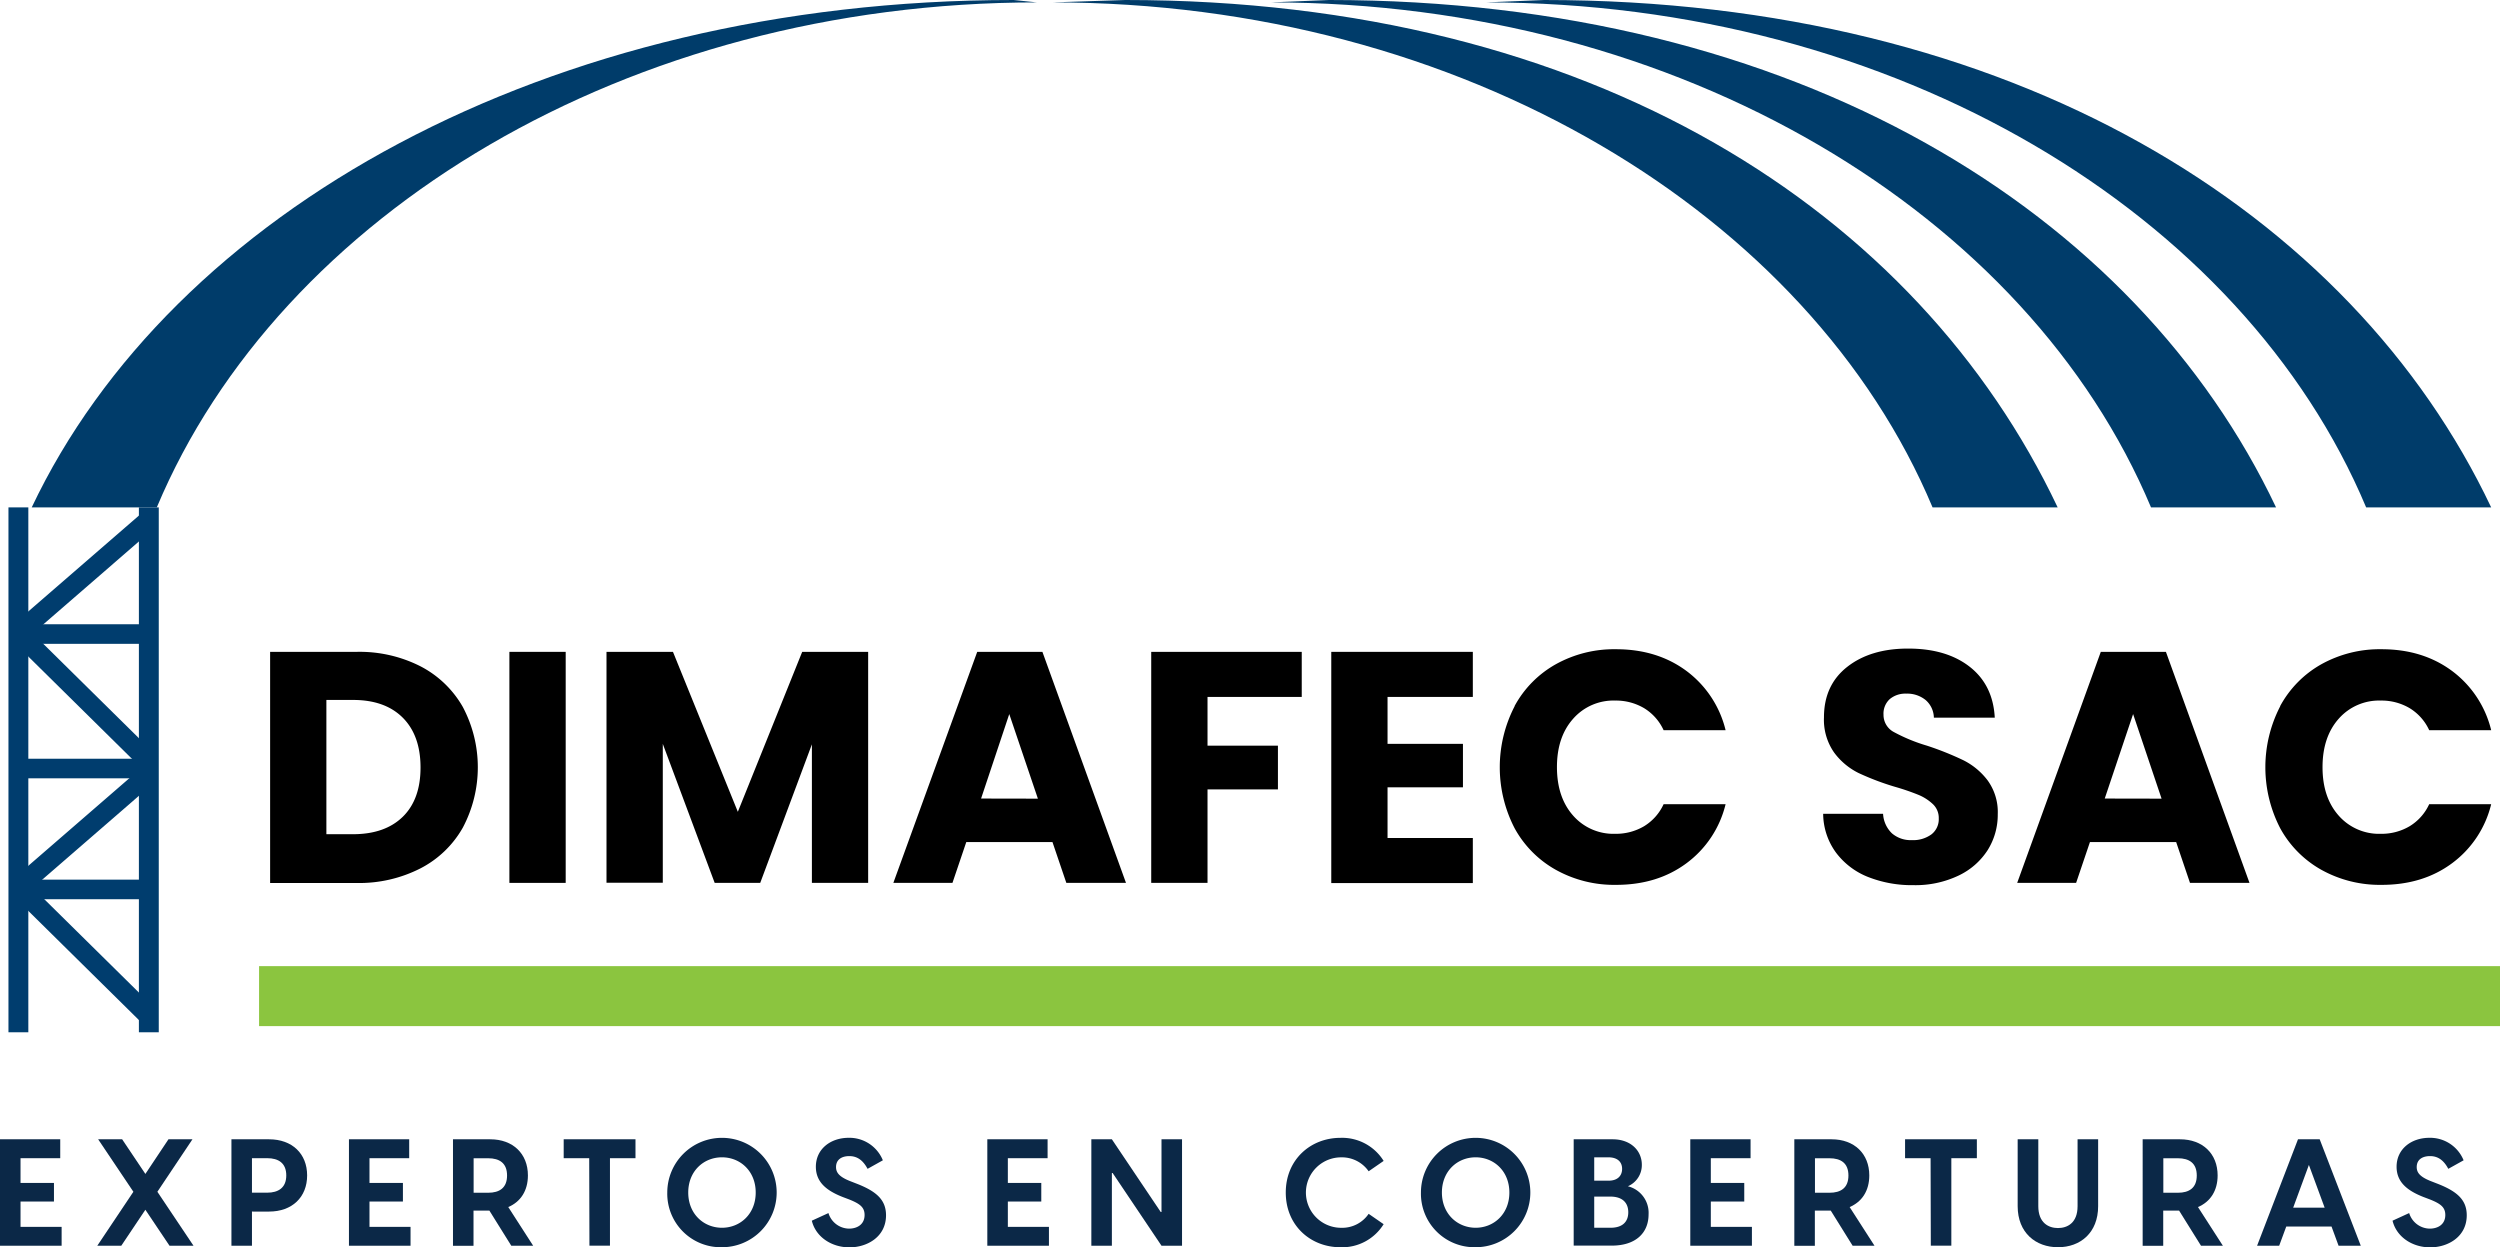 <svg xmlns="http://www.w3.org/2000/svg" viewBox="0 0 685.62 342.05"><defs><style>.cls-1{fill:#8bc53f;}.cls-2{fill:#003d6e;}.cls-3{fill:#003c6a;}.cls-4{fill:#0b2847;}</style></defs><title>logo</title><g id="Capa_2" data-name="Capa 2"><g id="Capa_1-2" data-name="Capa 1"><path d="M115.33,182.74a28.34,28.34,0,0,1,11.6,11.15,35.34,35.34,0,0,1,0,33.08,28.16,28.16,0,0,1-11.64,11.19,36.93,36.93,0,0,1-17.47,4H74.08V178.77H97.82A36.84,36.84,0,0,1,115.33,182.74ZM110.46,224q4.88-4.78,4.87-13.54t-4.87-13.63q-4.87-4.87-13.63-4.87H89.51v36.82h7.32Q105.57,228.77,110.46,224Z"></path><path d="M155.14,178.77v63.36H139.7V178.77Z"></path><path d="M238.09,178.77v63.36H222.66v-38l-14.17,38H196L181.77,204v38.09H166.33V178.77h18.23l17.79,43.87L220,178.77Z"></path><path d="M288.64,230.94H265l-3.79,11.19H245L268,178.77h17.88l22.92,63.36H292.44Zm-4-11.91-7.85-23.2L269.06,219Z"></path><path d="M357,178.77v12.36H331.16v13.36h19.31v12H331.16v25.63H315.72V178.77Z"></path><path d="M380.53,191.13V204h20.68v11.92H380.53v13.9h23.39v12.36H365.1V178.77h38.82v12.36Z"></path><path d="M415.38,193.62a28.94,28.94,0,0,1,11.33-11.47,32.84,32.84,0,0,1,16.47-4.1q11.28,0,19.32,5.95a28.66,28.66,0,0,1,10.74,16.25h-17a13.81,13.81,0,0,0-5.37-6.05,15.15,15.15,0,0,0-7.9-2.07,14.71,14.71,0,0,0-11.55,5q-4.44,5-4.43,13.27t4.43,13.27a14.71,14.71,0,0,0,11.55,5,15.15,15.15,0,0,0,7.9-2.07,13.81,13.81,0,0,0,5.37-6.05h17a28.44,28.44,0,0,1-10.74,16.2q-8,5.93-19.32,5.92a32.84,32.84,0,0,1-16.47-4.11,29,29,0,0,1-11.33-11.42,36.38,36.38,0,0,1,0-33.44Z"></path><path d="M512.32,240.51a20.28,20.28,0,0,1-8.8-6.68A18.23,18.23,0,0,1,500,223.18h16.43a8,8,0,0,0,2.44,5.37,7.85,7.85,0,0,0,5.42,1.85,8.48,8.48,0,0,0,5.41-1.58,5.26,5.26,0,0,0,2-4.38,5.19,5.19,0,0,0-1.58-3.88,13.1,13.1,0,0,0-3.88-2.53,63.06,63.06,0,0,0-6.55-2.25,72.77,72.77,0,0,1-10-3.79,18.58,18.58,0,0,1-6.68-5.6,15.64,15.64,0,0,1-2.79-9.66q0-8.85,6.4-13.86t16.7-5q10.49,0,16.88,5t6.86,13.95h-16.7a6.56,6.56,0,0,0-2.25-4.83,8,8,0,0,0-5.33-1.76,6.65,6.65,0,0,0-4.51,1.49,5.38,5.38,0,0,0-1.72,4.29,5.31,5.31,0,0,0,2.89,4.78,46.62,46.62,0,0,0,9,3.7,82.8,82.8,0,0,1,10,4,19,19,0,0,1,6.64,5.5,14.79,14.79,0,0,1,2.8,9.3,18.22,18.22,0,0,1-2.76,9.84,19.28,19.28,0,0,1-8,7,27.4,27.4,0,0,1-12.36,2.62A32.67,32.67,0,0,1,512.32,240.51Z"></path><path d="M596.81,230.94H573.16l-3.79,11.19H553.21l22.93-63.36H594l22.92,63.36H600.6Zm-4-11.91L585,195.83,577.22,219Z"></path><path d="M625.34,193.62a29,29,0,0,1,11.32-11.47,32.9,32.9,0,0,1,16.48-4.1q11.28,0,19.32,5.95a28.66,28.66,0,0,1,10.74,16.25h-17a13.77,13.77,0,0,0-5.38-6.05,15.09,15.09,0,0,0-7.89-2.07,14.74,14.74,0,0,0-11.56,5q-4.42,5-4.42,13.27t4.42,13.27a14.74,14.74,0,0,0,11.56,5,15.09,15.09,0,0,0,7.89-2.07,13.77,13.77,0,0,0,5.38-6.05h17a28.44,28.44,0,0,1-10.74,16.2q-8,5.93-19.32,5.92a32.91,32.91,0,0,1-16.48-4.11,29,29,0,0,1-11.32-11.42,36.38,36.38,0,0,1,0-33.44Z"></path><rect class="cls-1" x="71.05" y="264.96" width="614.58" height="16.45"></rect><rect class="cls-2" x="2.32" y="139.15" width="5.45" height="143.95"></rect><rect class="cls-2" x="38.09" y="139.15" width="5.45" height="143.95"></rect><polygon class="cls-2" points="38.93 210.81 3.16 175.51 3.28 171.57 39.06 140.56 42.57 144.62 8.99 173.73 42.7 206.99 38.93 210.81"></polygon><polygon class="cls-2" points="38.93 280.57 3.16 245.27 3.28 241.33 39.06 210.32 42.57 214.37 8.99 243.49 42.7 276.75 38.93 280.57"></polygon><rect class="cls-2" x="5.04" y="208.08" width="35.77" height="5.37"></rect><rect class="cls-2" x="5.04" y="171.2" width="35.77" height="5.37"></rect><rect class="cls-2" x="5.04" y="241.24" width="35.77" height="5.37"></rect><path class="cls-3" d="M364.48,0l-16,.66c112.37,0,207.67,58,241.43,138.49H624.2C585.86,58.32,493,0,364.48,0Z"></path><path class="cls-3" d="M423.48,0l-16,.66c112.37,0,207.67,58,241.43,138.49H683.2C644.86,58.32,552,0,423.48,0Z"></path><path class="cls-3" d="M308.62,0,288.57.66C401,.66,496.24,58.68,530,139.15h34.31C526,58.32,437.1,0,308.62,0Z"></path><path class="cls-3" d="M278,0l6.42.66C172.06.66,76.76,58.68,43,139.15H8.7C47,58.32,149.53,0,278,0Z"></path><path class="cls-4" d="M0,312.45H16.52v5.18H5.63v6.79H14.8v5.09H5.63v6.95H16.9v5.18H0Z"></path><path class="cls-4" d="M39.87,331.77l-6.61,9.87H26.68l9.9-14.8-9.66-14.39H33.5l6.37,9.5,6.33-9.5h6.58l-9.62,14.39,9.91,14.8H46.49Z"></path><path class="cls-4" d="M63.47,312.45H73.79c6.33,0,10.44,3.95,10.44,9.91s-4.11,9.91-10.44,9.91H69.1v9.37H63.47Zm9.82,14.64c3,0,5.22-1.32,5.22-4.73s-2.17-4.73-5.22-4.73H69.1v9.46Z"></path><path class="cls-4" d="M95.7,312.45h16.52v5.18H101.33v6.79h9.17v5.09h-9.17v6.95h11.26v5.18H95.7Z"></path><path class="cls-4" d="M134.21,332h-4.35v9.66h-5.63V312.45h10.23c6.21,0,10.32,3.95,10.32,9.91,0,4.19-2,7.24-5.39,8.67l6.83,10.61h-6Zm-.32-4.89c3.08,0,5.17-1.32,5.17-4.73s-2.09-4.73-5.17-4.73h-4v9.46Z"></path><path class="cls-4" d="M161.59,317.63h-7v-5.18h19.69v5.18h-7v24h-5.63Z"></path><path class="cls-4" d="M183,327.05a15,15,0,1,1,15,15A14.68,14.68,0,0,1,183,327.05Zm15,9.66c5,0,9.25-3.78,9.25-9.66s-4.23-9.66-9.25-9.66-9.25,3.78-9.25,9.66S193,336.71,198,336.71Z"></path><path class="cls-4" d="M222.64,334.77l4.56-2.09a6,6,0,0,0,5.63,4.27c2.3,0,4.28-1.19,4.28-3.74,0-2.13-1.28-3.08-4.24-4.27l-1.85-.7c-4-1.6-7.27-3.82-7.27-8.26,0-4.9,4.07-7.94,9-7.94a9.9,9.9,0,0,1,9.37,6.17l-4.19,2.34c-1.24-2.34-2.84-3.49-5-3.49s-3.65,1-3.65,3c0,1.52.86,2.71,4.07,3.94l2,.78c5.1,2.06,7.64,4.36,7.64,8.51,0,5.92-5.18,8.8-10.07,8.8C227.82,342.05,223.66,339.05,222.64,334.77Z"></path><path class="cls-4" d="M270.77,312.45H287.3v5.18H276.4v6.79h9.17v5.09H276.4v6.95h11.27v5.18h-16.9Z"></path><path class="cls-4" d="M299.3,312.45h5.63l13.4,19.94h.21V312.45h5.63v29.19h-5.63l-13.4-19.94h-.21v19.94H299.3Z"></path><path class="cls-4" d="M352.62,327.05c0-9.09,6.86-15,15-15a13.4,13.4,0,0,1,11.84,6.33l-4.11,2.84a8.94,8.94,0,0,0-7.57-3.82,9.66,9.66,0,0,0,.05,19.32,8.76,8.76,0,0,0,7.52-3.83l4.11,2.84a13.4,13.4,0,0,1-11.84,6.33C359.44,342.05,352.62,336.13,352.62,327.05Z"></path><path class="cls-4" d="M389.69,327.05a15,15,0,1,1,15,15A14.69,14.69,0,0,1,389.69,327.05Zm15,9.66c5,0,9.25-3.78,9.25-9.66s-4.24-9.66-9.25-9.66-9.25,3.78-9.25,9.66S399.72,336.71,404.7,336.71Z"></path><path class="cls-4" d="M431.58,312.45h10.69c4.93,0,8,3.09,8,7a6.31,6.31,0,0,1-3.83,5.88,7.5,7.5,0,0,1,5.68,7.69c0,5.1-3.5,8.59-10.12,8.59H431.58Zm9.58,11.35c2.47,0,3.7-1.36,3.7-3.25s-1.27-3.16-3.78-3.16h-3.87v6.41Zm.53,12.91c3.29,0,4.86-1.65,4.86-4.24s-1.57-4.31-4.94-4.31h-4.4v8.55Z"></path><path class="cls-4" d="M463.56,312.45h16.53v5.18h-10.9v6.79h9.17v5.09h-9.17v6.95h11.27v5.18h-16.9Z"></path><path class="cls-4" d="M502.08,332h-4.36v9.66h-5.63V312.45h10.24c6.2,0,10.32,3.95,10.32,9.91,0,4.19-2,7.24-5.39,8.67l6.82,10.61h-6Zm-.33-4.89c3.08,0,5.18-1.32,5.18-4.73s-2.1-4.73-5.18-4.73h-4v9.46Z"></path><path class="cls-4" d="M529.46,317.63h-7v-5.18h19.69v5.18h-7v24h-5.63Z"></path><path class="cls-4" d="M553.34,330.79V312.45H559v18.34c0,4.56,2.8,6,5.39,6s5.38-1.4,5.38-6V312.45h5.64v18.34c0,7.31-4.9,11.26-11,11.26S553.34,338.1,553.34,330.79Z"></path><path class="cls-4" d="M597.61,332h-4.35v9.66h-5.64V312.45h10.24c6.21,0,10.32,3.95,10.32,9.91,0,4.19-2,7.24-5.39,8.67l6.83,10.61h-6Zm-.32-4.89c3.08,0,5.17-1.32,5.17-4.73s-2.09-4.73-5.17-4.73h-4v9.46Z"></path><path class="cls-4" d="M636.17,312.45l11.27,29.19h-6.09l-1.93-5.26H627l-1.94,5.26H619l11.22-29.19Zm1.36,18.75-4.32-11.72L628.9,331.2Z"></path><path class="cls-4" d="M656.15,334.77l4.56-2.09a6,6,0,0,0,5.63,4.27c2.31,0,4.28-1.19,4.28-3.74,0-2.13-1.27-3.08-4.23-4.27l-1.85-.7c-4-1.6-7.28-3.82-7.28-8.26,0-4.9,4.07-7.94,9-7.94a9.92,9.92,0,0,1,9.38,6.17l-4.2,2.34c-1.23-2.34-2.83-3.49-5-3.49s-3.66,1-3.66,3c0,1.52.86,2.71,4.07,3.94l2,.78c5.1,2.06,7.65,4.36,7.65,8.51,0,5.92-5.18,8.8-10.07,8.8C661.33,342.05,657.18,339.05,656.15,334.77Z"></path></g></g></svg>